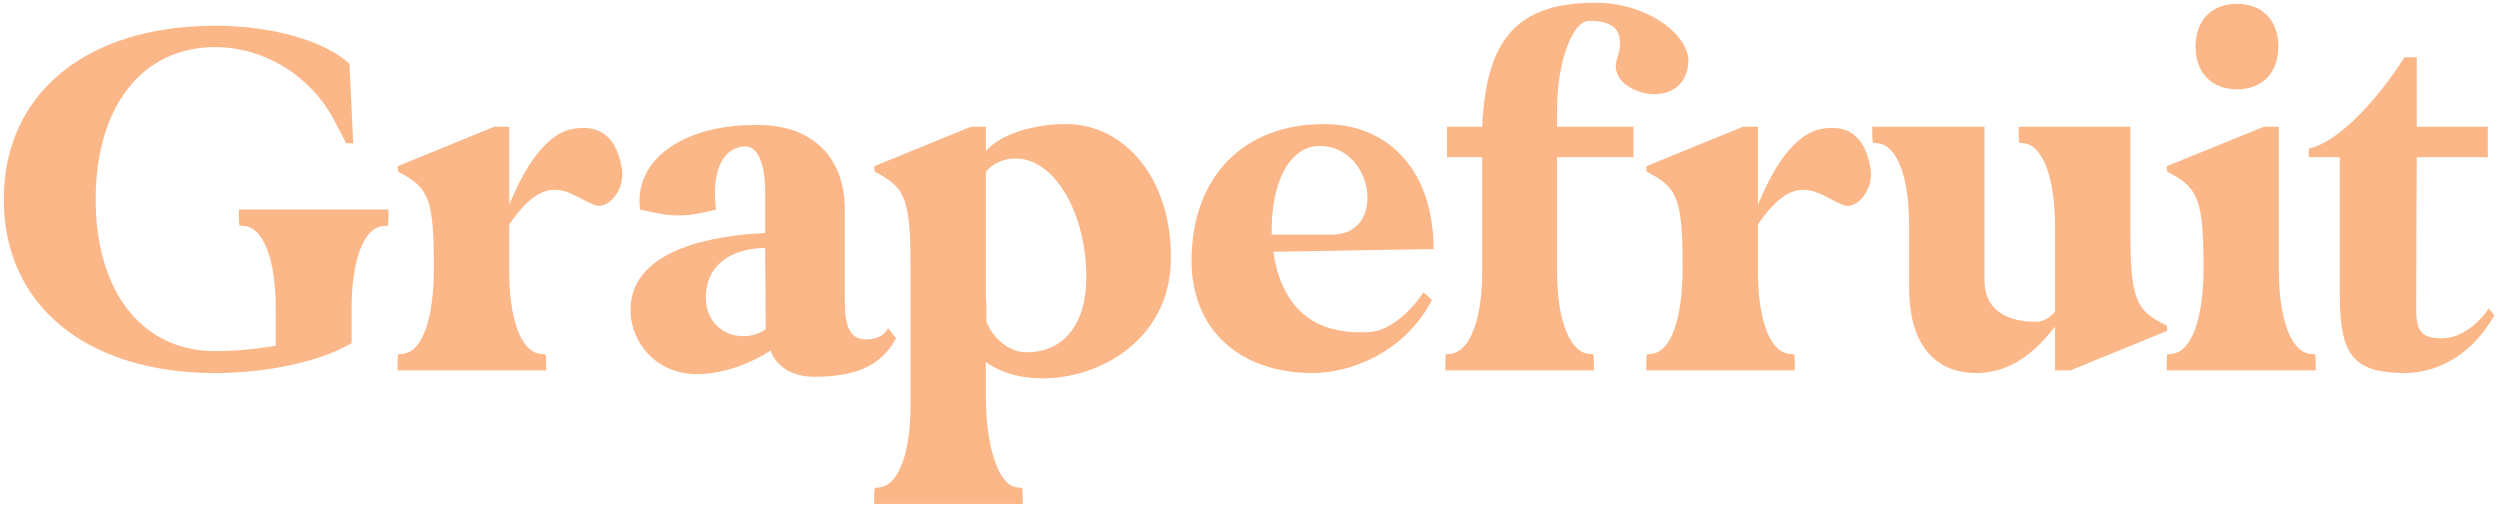 <svg xmlns="http://www.w3.org/2000/svg" fill="none" viewBox="0 0 297 60" height="60" width="297">
<path fill="#FBB788" d="M25.585 44.317C10.224 44.317 0.449 36.256 0.449 23.688C0.449 11.119 10.224 3.058 25.585 3.058C32.314 3.058 38.535 4.835 41.518 7.564L41.962 17.023H41.137C40.756 16.261 40.248 15.372 39.868 14.61C37.075 9.024 31.362 5.597 25.585 5.597C16.889 5.597 11.367 12.643 11.367 23.688C11.367 34.669 16.889 41.715 25.585 41.715C27.998 41.715 30.473 41.461 32.758 41.08V36.637C32.758 30.987 31.362 27.115 29.077 26.861L28.442 26.798C28.442 26.798 28.378 26.354 28.378 25.592V24.894H46.152V25.592C46.152 26.354 46.088 26.798 46.088 26.798L45.454 26.861C43.169 27.115 41.772 30.987 41.772 36.637V40.763C38.154 42.921 31.806 44.317 25.585 44.317ZM47.231 44V43.302C47.231 42.54 47.294 42.096 47.294 42.096L47.866 42.032C50.278 41.778 51.547 37.589 51.547 31.812C51.547 23.941 50.976 22.418 47.866 20.704L47.294 20.387C47.294 20.387 47.231 20.133 47.231 19.752L58.72 15.055H60.498V24.322C61.704 21.402 64.243 16.007 68.051 15.309C71.669 14.674 73.32 16.705 73.891 20.069C74.272 22.735 72.114 24.894 70.717 24.386C69.13 23.814 67.67 22.545 65.893 22.545C64.37 22.545 62.656 23.497 60.498 26.671V32.257C60.498 37.906 61.894 41.778 64.179 42.032L64.814 42.096C64.814 42.096 64.877 42.54 64.877 43.302V44H47.231ZM74.907 36.827C74.907 29.4 85.317 27.94 90.903 27.686V22.735C90.903 19.498 90.014 17.403 88.618 17.403C85.825 17.403 84.492 20.45 85.063 24.894C83.349 25.338 82.016 25.592 80.62 25.592C79.287 25.592 77.89 25.338 76.049 24.894C75.224 18.927 81.381 14.547 90.649 14.864C96.552 15.055 100.361 18.736 100.361 24.83V35.812C100.361 38.541 100.869 40.318 102.836 40.318C104.296 40.318 105.058 39.81 105.502 38.985L106.455 40.191C104.931 42.984 102.392 44.762 96.743 44.762C94.204 44.762 92.236 43.619 91.538 41.651C89.379 43.048 86.142 44.444 82.778 44.444C78.017 44.444 74.907 40.763 74.907 36.827ZM83.857 35.367C83.857 38.287 86.015 39.938 88.3 39.938C89.189 39.938 90.141 39.684 90.966 39.112L90.903 29.464C87.412 29.464 83.857 31.114 83.857 35.367ZM103.852 59.869V59.171C103.852 58.409 103.916 57.965 103.916 57.965L104.487 57.901C106.772 57.648 108.168 53.775 108.168 48.126V31.812C108.168 23.941 107.597 22.418 104.487 20.704L103.916 20.387C103.916 20.387 103.852 20.133 103.852 19.752L115.341 15.055H117.119V17.975C118.452 16.261 122.197 14.737 126.64 14.737C133.813 14.737 139.462 21.593 139.082 31.368C138.701 40.382 130.703 44.952 123.847 44.952C121.308 44.952 118.896 44.317 117.119 42.984V47.11C117.119 52.76 118.515 57.648 120.8 57.901L121.435 57.965C121.435 57.965 121.499 58.409 121.499 59.171V59.869H103.852ZM119.658 18.927C118.388 19.181 117.5 19.879 117.119 20.45V34.859C117.119 35.304 117.119 35.685 117.182 36.065V38.224C118.071 40.382 119.975 41.778 121.752 41.842C126.196 41.969 129.052 38.668 129.052 32.955C129.052 24.767 124.736 17.911 119.658 18.927ZM141.557 30.987C141.557 21.085 147.651 14.737 157.299 14.737C165.234 14.737 170.312 20.577 170.312 29.591L151.269 29.908C152.094 35.558 155.205 40.001 162.885 39.43C164.536 39.303 167.011 37.843 169.106 34.732L170.122 35.621C166.884 41.905 160.41 44.317 155.966 44.317C147.207 44.317 141.557 39.112 141.557 30.987ZM156.792 17.34C153.237 17.34 150.952 21.593 151.079 27.877H158.442C164.79 27.623 163.139 17.34 156.792 17.34ZM171.708 44V43.302C171.708 42.54 171.772 42.096 171.772 42.096L172.343 42.032C174.628 41.778 176.088 37.906 176.088 32.257V18.673H171.899V15.055H176.088C176.533 4.962 179.96 0.201 189.863 0.328C195.195 0.392 200.273 3.629 200.59 7.057C200.59 9.596 199.003 11.183 196.591 11.183C194.052 11.183 191.323 9.469 192.084 7.057C192.846 4.708 192.719 2.359 188.72 2.486C186.816 2.55 184.975 7.311 184.975 13.15V15.055H194.052V18.673H184.975V32.257C184.975 37.906 186.435 41.778 188.72 42.032L189.292 42.096C189.292 42.096 189.355 42.54 189.355 43.302V44H171.708ZM195.576 44V43.302C195.576 42.54 195.639 42.096 195.639 42.096L196.21 42.032C198.623 41.778 199.892 37.589 199.892 31.812C199.892 23.941 199.321 22.418 196.21 20.704L195.639 20.387C195.639 20.387 195.576 20.133 195.576 19.752L207.065 15.055H208.842V24.322C210.048 21.402 212.587 16.007 216.396 15.309C220.014 14.674 221.665 16.705 222.236 20.069C222.617 22.735 220.458 24.894 219.062 24.386C217.475 23.814 216.015 22.545 214.238 22.545C212.714 22.545 211 23.497 208.842 26.671V32.257C208.842 37.906 210.239 41.778 212.524 42.032L213.159 42.096C213.159 42.096 213.222 42.54 213.222 43.302V44H195.576ZM222.426 15.753V15.055H235.756V33.336C235.756 36.319 237.788 38.224 241.85 38.224C242.802 38.224 243.564 37.716 244.135 37.018V27.242C244.199 21.529 242.802 17.276 240.454 17.023L239.882 16.959C239.882 16.959 239.819 16.515 239.819 15.753V15.055H253.085V27.242C253.085 35.113 253.657 36.764 256.767 38.351L257.402 38.668C257.402 38.668 257.465 38.922 257.465 39.303L245.976 44H244.135V38.795C241.533 42.223 238.486 44.317 234.804 44.317C229.472 44.317 226.806 40.382 226.806 34.288V26.798C226.806 21.148 225.41 17.276 223.125 17.023L222.49 16.959C222.49 16.959 222.426 16.515 222.426 15.753ZM257.402 44V43.302C257.402 42.54 257.465 42.096 257.465 42.096L258.037 42.032C260.449 41.778 261.782 37.589 261.782 31.876C261.782 23.941 261.147 22.418 258.037 20.704L257.465 20.387C257.465 20.387 257.402 20.069 257.402 19.752L268.955 15.055H270.732V32.257C270.732 37.906 272.192 41.778 274.414 42.032L275.048 42.096C275.048 42.096 275.112 42.54 275.112 43.302V44H257.402ZM265.781 10.611C262.734 10.611 260.83 8.644 260.83 5.533C260.83 2.423 262.734 0.455 265.781 0.455C268.764 0.455 270.668 2.423 270.668 5.533C270.668 8.644 268.764 10.611 265.781 10.611ZM277.968 18.673H274.287V17.657C277.333 17.023 281.84 12.77 285.649 6.803H287.109V15.055H295.551V18.673H287.109C287.109 18.673 287.045 31.178 287.045 36.7C287.045 39.493 287.744 40.191 290.219 40.191C291.362 40.191 293.71 39.493 295.678 36.637L296.313 37.462C293.012 43.365 287.998 44.317 285.839 44.317C279.746 44.317 277.968 42.413 277.968 35.113V18.673Z"></path>
</svg>

